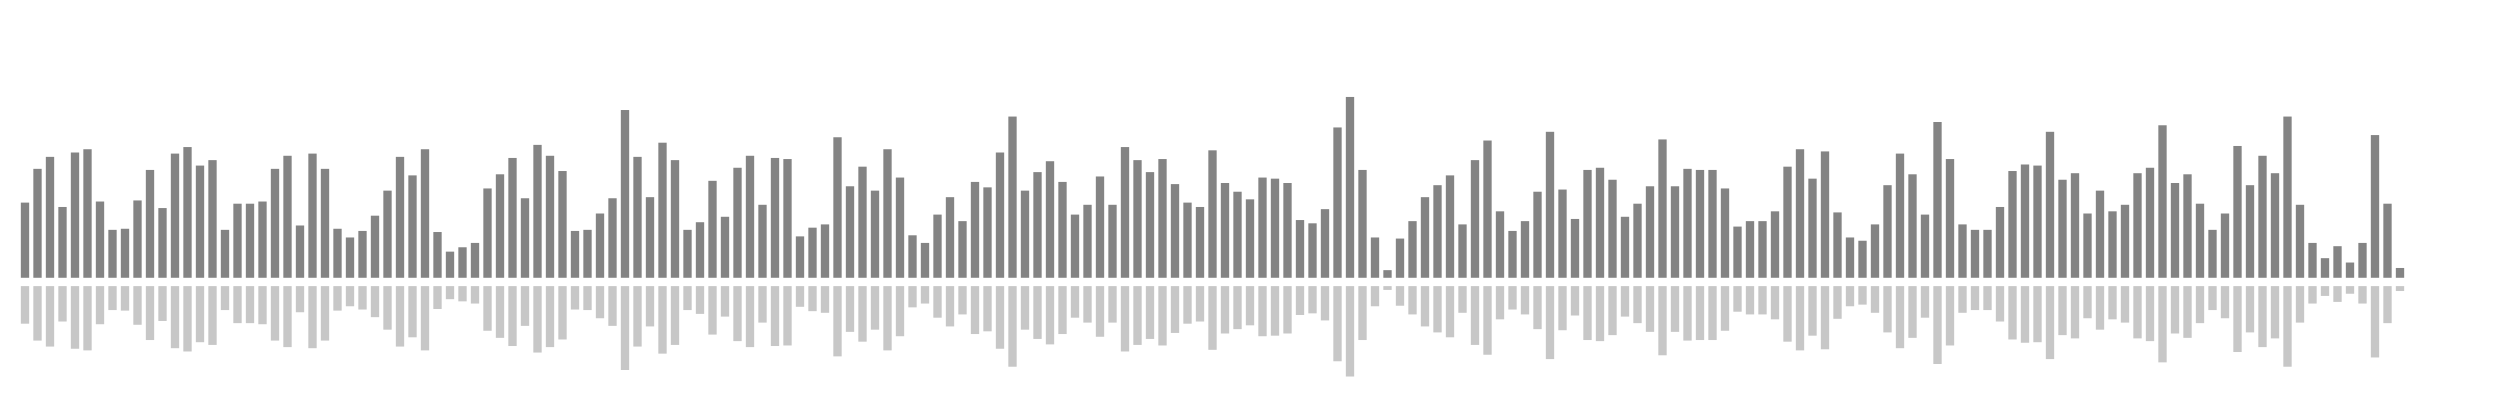 <?xml version="1.0" encoding="UTF-8"?>
<svg version="1.1" width="600" height="100" xmlns="http://www.w3.org/2000/svg">
  <line x1="0" y1="66.667" x2="0" y2="66.667" stroke="#848484" stroke-width="2"/>
  <line x1="0" y1="68.667" x2="0" y2="68.667" stroke="#c7c7c7" stroke-width="2"/>
  <line x1="3" y1="66.667" x2="3" y2="66.667" stroke="#848484" stroke-width="2"/>
  <line x1="3" y1="68.667" x2="3" y2="68.667" stroke="#c7c7c7" stroke-width="2"/>
  <line x1="6" y1="66.667" x2="6" y2="48.627" stroke="#848484" stroke-width="2"/>
  <line x1="6" y1="68.667" x2="6" y2="77.686" stroke="#c7c7c7" stroke-width="2"/>
  <line x1="9" y1="66.667" x2="9" y2="40.523" stroke="#848484" stroke-width="2"/>
  <line x1="9" y1="68.667" x2="9" y2="81.739" stroke="#c7c7c7" stroke-width="2"/>
  <line x1="12" y1="66.667" x2="12" y2="37.647" stroke="#848484" stroke-width="2"/>
  <line x1="12" y1="68.667" x2="12" y2="83.176" stroke="#c7c7c7" stroke-width="2"/>
  <line x1="15" y1="66.667" x2="15" y2="49.673" stroke="#848484" stroke-width="2"/>
  <line x1="15" y1="68.667" x2="15" y2="77.163" stroke="#c7c7c7" stroke-width="2"/>
  <line x1="18" y1="66.667" x2="18" y2="36.601" stroke="#848484" stroke-width="2"/>
  <line x1="18" y1="68.667" x2="18" y2="83.699" stroke="#c7c7c7" stroke-width="2"/>
  <line x1="21" y1="66.667" x2="21" y2="35.817" stroke="#848484" stroke-width="2"/>
  <line x1="21" y1="68.667" x2="21" y2="84.092" stroke="#c7c7c7" stroke-width="2"/>
  <line x1="24" y1="66.667" x2="24" y2="48.366" stroke="#848484" stroke-width="2"/>
  <line x1="24" y1="68.667" x2="24" y2="77.817" stroke="#c7c7c7" stroke-width="2"/>
  <line x1="27" y1="66.667" x2="27" y2="55.163" stroke="#848484" stroke-width="2"/>
  <line x1="27" y1="68.667" x2="27" y2="74.418" stroke="#c7c7c7" stroke-width="2"/>
  <line x1="30" y1="66.667" x2="30" y2="54.902" stroke="#848484" stroke-width="2"/>
  <line x1="30" y1="68.667" x2="30" y2="74.549" stroke="#c7c7c7" stroke-width="2"/>
  <line x1="33" y1="66.667" x2="33" y2="48.105" stroke="#848484" stroke-width="2"/>
  <line x1="33" y1="68.667" x2="33" y2="77.948" stroke="#c7c7c7" stroke-width="2"/>
  <line x1="36" y1="66.667" x2="36" y2="40.784" stroke="#848484" stroke-width="2"/>
  <line x1="36" y1="68.667" x2="36" y2="81.608" stroke="#c7c7c7" stroke-width="2"/>
  <line x1="39" y1="66.667" x2="39" y2="49.935" stroke="#848484" stroke-width="2"/>
  <line x1="39" y1="68.667" x2="39" y2="77.033" stroke="#c7c7c7" stroke-width="2"/>
  <line x1="42" y1="66.667" x2="42" y2="36.863" stroke="#848484" stroke-width="2"/>
  <line x1="42" y1="68.667" x2="42" y2="83.569" stroke="#c7c7c7" stroke-width="2"/>
  <line x1="45" y1="66.667" x2="45" y2="35.294" stroke="#848484" stroke-width="2"/>
  <line x1="45" y1="68.667" x2="45" y2="84.353" stroke="#c7c7c7" stroke-width="2"/>
  <line x1="48" y1="66.667" x2="48" y2="39.739" stroke="#848484" stroke-width="2"/>
  <line x1="48" y1="68.667" x2="48" y2="82.131" stroke="#c7c7c7" stroke-width="2"/>
  <line x1="51" y1="66.667" x2="51" y2="38.431" stroke="#848484" stroke-width="2"/>
  <line x1="51" y1="68.667" x2="51" y2="82.784" stroke="#c7c7c7" stroke-width="2"/>
  <line x1="54" y1="66.667" x2="54" y2="55.163" stroke="#848484" stroke-width="2"/>
  <line x1="54" y1="68.667" x2="54" y2="74.418" stroke="#c7c7c7" stroke-width="2"/>
  <line x1="57" y1="66.667" x2="57" y2="48.889" stroke="#848484" stroke-width="2"/>
  <line x1="57" y1="68.667" x2="57" y2="77.556" stroke="#c7c7c7" stroke-width="2"/>
  <line x1="60" y1="66.667" x2="60" y2="48.889" stroke="#848484" stroke-width="2"/>
  <line x1="60" y1="68.667" x2="60" y2="77.556" stroke="#c7c7c7" stroke-width="2"/>
  <line x1="63" y1="66.667" x2="63" y2="48.366" stroke="#848484" stroke-width="2"/>
  <line x1="63" y1="68.667" x2="63" y2="77.817" stroke="#c7c7c7" stroke-width="2"/>
  <line x1="66" y1="66.667" x2="66" y2="40.523" stroke="#848484" stroke-width="2"/>
  <line x1="66" y1="68.667" x2="66" y2="81.739" stroke="#c7c7c7" stroke-width="2"/>
  <line x1="69" y1="66.667" x2="69" y2="37.386" stroke="#848484" stroke-width="2"/>
  <line x1="69" y1="68.667" x2="69" y2="83.307" stroke="#c7c7c7" stroke-width="2"/>
  <line x1="72" y1="66.667" x2="72" y2="54.118" stroke="#848484" stroke-width="2"/>
  <line x1="72" y1="68.667" x2="72" y2="74.941" stroke="#c7c7c7" stroke-width="2"/>
  <line x1="75" y1="66.667" x2="75" y2="36.863" stroke="#848484" stroke-width="2"/>
  <line x1="75" y1="68.667" x2="75" y2="83.569" stroke="#c7c7c7" stroke-width="2"/>
  <line x1="78" y1="66.667" x2="78" y2="40.523" stroke="#848484" stroke-width="2"/>
  <line x1="78" y1="68.667" x2="78" y2="81.739" stroke="#c7c7c7" stroke-width="2"/>
  <line x1="81" y1="66.667" x2="81" y2="54.902" stroke="#848484" stroke-width="2"/>
  <line x1="81" y1="68.667" x2="81" y2="74.549" stroke="#c7c7c7" stroke-width="2"/>
  <line x1="84" y1="66.667" x2="84" y2="56.993" stroke="#848484" stroke-width="2"/>
  <line x1="84" y1="68.667" x2="84" y2="73.503" stroke="#c7c7c7" stroke-width="2"/>
  <line x1="87" y1="66.667" x2="87" y2="55.425" stroke="#848484" stroke-width="2"/>
  <line x1="87" y1="68.667" x2="87" y2="74.288" stroke="#c7c7c7" stroke-width="2"/>
  <line x1="90" y1="66.667" x2="90" y2="51.765" stroke="#848484" stroke-width="2"/>
  <line x1="90" y1="68.667" x2="90" y2="76.118" stroke="#c7c7c7" stroke-width="2"/>
  <line x1="93" y1="66.667" x2="93" y2="45.752" stroke="#848484" stroke-width="2"/>
  <line x1="93" y1="68.667" x2="93" y2="79.124" stroke="#c7c7c7" stroke-width="2"/>
  <line x1="96" y1="66.667" x2="96" y2="37.647" stroke="#848484" stroke-width="2"/>
  <line x1="96" y1="68.667" x2="96" y2="83.176" stroke="#c7c7c7" stroke-width="2"/>
  <line x1="99" y1="66.667" x2="99" y2="42.092" stroke="#848484" stroke-width="2"/>
  <line x1="99" y1="68.667" x2="99" y2="80.954" stroke="#c7c7c7" stroke-width="2"/>
  <line x1="102" y1="66.667" x2="102" y2="35.817" stroke="#848484" stroke-width="2"/>
  <line x1="102" y1="68.667" x2="102" y2="84.092" stroke="#c7c7c7" stroke-width="2"/>
  <line x1="105" y1="66.667" x2="105" y2="55.686" stroke="#848484" stroke-width="2"/>
  <line x1="105" y1="68.667" x2="105" y2="74.157" stroke="#c7c7c7" stroke-width="2"/>
  <line x1="108" y1="66.667" x2="108" y2="60.392" stroke="#848484" stroke-width="2"/>
  <line x1="108" y1="68.667" x2="108" y2="71.804" stroke="#c7c7c7" stroke-width="2"/>
  <line x1="111" y1="66.667" x2="111" y2="59.346" stroke="#848484" stroke-width="2"/>
  <line x1="111" y1="68.667" x2="111" y2="72.327" stroke="#c7c7c7" stroke-width="2"/>
  <line x1="114" y1="66.667" x2="114" y2="58.301" stroke="#848484" stroke-width="2"/>
  <line x1="114" y1="68.667" x2="114" y2="72.85" stroke="#c7c7c7" stroke-width="2"/>
  <line x1="117" y1="66.667" x2="117" y2="45.229" stroke="#848484" stroke-width="2"/>
  <line x1="117" y1="68.667" x2="117" y2="79.386" stroke="#c7c7c7" stroke-width="2"/>
  <line x1="120" y1="66.667" x2="120" y2="41.83" stroke="#848484" stroke-width="2"/>
  <line x1="120" y1="68.667" x2="120" y2="81.085" stroke="#c7c7c7" stroke-width="2"/>
  <line x1="123" y1="66.667" x2="123" y2="37.908" stroke="#848484" stroke-width="2"/>
  <line x1="123" y1="68.667" x2="123" y2="83.046" stroke="#c7c7c7" stroke-width="2"/>
  <line x1="126" y1="66.667" x2="126" y2="47.582" stroke="#848484" stroke-width="2"/>
  <line x1="126" y1="68.667" x2="126" y2="78.209" stroke="#c7c7c7" stroke-width="2"/>
  <line x1="129" y1="66.667" x2="129" y2="34.771" stroke="#848484" stroke-width="2"/>
  <line x1="129" y1="68.667" x2="129" y2="84.614" stroke="#c7c7c7" stroke-width="2"/>
  <line x1="132" y1="66.667" x2="132" y2="37.386" stroke="#848484" stroke-width="2"/>
  <line x1="132" y1="68.667" x2="132" y2="83.307" stroke="#c7c7c7" stroke-width="2"/>
  <line x1="135" y1="66.667" x2="135" y2="41.046" stroke="#848484" stroke-width="2"/>
  <line x1="135" y1="68.667" x2="135" y2="81.477" stroke="#c7c7c7" stroke-width="2"/>
  <line x1="138" y1="66.667" x2="138" y2="55.425" stroke="#848484" stroke-width="2"/>
  <line x1="138" y1="68.667" x2="138" y2="74.288" stroke="#c7c7c7" stroke-width="2"/>
  <line x1="141" y1="66.667" x2="141" y2="55.163" stroke="#848484" stroke-width="2"/>
  <line x1="141" y1="68.667" x2="141" y2="74.418" stroke="#c7c7c7" stroke-width="2"/>
  <line x1="144" y1="66.667" x2="144" y2="51.242" stroke="#848484" stroke-width="2"/>
  <line x1="144" y1="68.667" x2="144" y2="76.379" stroke="#c7c7c7" stroke-width="2"/>
  <line x1="147" y1="66.667" x2="147" y2="47.582" stroke="#848484" stroke-width="2"/>
  <line x1="147" y1="68.667" x2="147" y2="78.209" stroke="#c7c7c7" stroke-width="2"/>
  <line x1="150" y1="66.667" x2="150" y2="26.405" stroke="#848484" stroke-width="2"/>
  <line x1="150" y1="68.667" x2="150" y2="88.797" stroke="#c7c7c7" stroke-width="2"/>
  <line x1="153" y1="66.667" x2="153" y2="37.647" stroke="#848484" stroke-width="2"/>
  <line x1="153" y1="68.667" x2="153" y2="83.176" stroke="#c7c7c7" stroke-width="2"/>
  <line x1="156" y1="66.667" x2="156" y2="47.32" stroke="#848484" stroke-width="2"/>
  <line x1="156" y1="68.667" x2="156" y2="78.34" stroke="#c7c7c7" stroke-width="2"/>
  <line x1="159" y1="66.667" x2="159" y2="34.248" stroke="#848484" stroke-width="2"/>
  <line x1="159" y1="68.667" x2="159" y2="84.876" stroke="#c7c7c7" stroke-width="2"/>
  <line x1="162" y1="66.667" x2="162" y2="38.431" stroke="#848484" stroke-width="2"/>
  <line x1="162" y1="68.667" x2="162" y2="82.784" stroke="#c7c7c7" stroke-width="2"/>
  <line x1="165" y1="66.667" x2="165" y2="55.163" stroke="#848484" stroke-width="2"/>
  <line x1="165" y1="68.667" x2="165" y2="74.418" stroke="#c7c7c7" stroke-width="2"/>
  <line x1="168" y1="66.667" x2="168" y2="53.333" stroke="#848484" stroke-width="2"/>
  <line x1="168" y1="68.667" x2="168" y2="75.333" stroke="#c7c7c7" stroke-width="2"/>
  <line x1="171" y1="66.667" x2="171" y2="43.399" stroke="#848484" stroke-width="2"/>
  <line x1="171" y1="68.667" x2="171" y2="80.301" stroke="#c7c7c7" stroke-width="2"/>
  <line x1="174" y1="66.667" x2="174" y2="52.026" stroke="#848484" stroke-width="2"/>
  <line x1="174" y1="68.667" x2="174" y2="75.987" stroke="#c7c7c7" stroke-width="2"/>
  <line x1="177" y1="66.667" x2="177" y2="40.261" stroke="#848484" stroke-width="2"/>
  <line x1="177" y1="68.667" x2="177" y2="81.869" stroke="#c7c7c7" stroke-width="2"/>
  <line x1="180" y1="66.667" x2="180" y2="37.386" stroke="#848484" stroke-width="2"/>
  <line x1="180" y1="68.667" x2="180" y2="83.307" stroke="#c7c7c7" stroke-width="2"/>
  <line x1="183" y1="66.667" x2="183" y2="49.15" stroke="#848484" stroke-width="2"/>
  <line x1="183" y1="68.667" x2="183" y2="77.425" stroke="#c7c7c7" stroke-width="2"/>
  <line x1="186" y1="66.667" x2="186" y2="37.908" stroke="#848484" stroke-width="2"/>
  <line x1="186" y1="68.667" x2="186" y2="83.046" stroke="#c7c7c7" stroke-width="2"/>
  <line x1="189" y1="66.667" x2="189" y2="38.17" stroke="#848484" stroke-width="2"/>
  <line x1="189" y1="68.667" x2="189" y2="82.915" stroke="#c7c7c7" stroke-width="2"/>
  <line x1="192" y1="66.667" x2="192" y2="56.732" stroke="#848484" stroke-width="2"/>
  <line x1="192" y1="68.667" x2="192" y2="73.634" stroke="#c7c7c7" stroke-width="2"/>
  <line x1="195" y1="66.667" x2="195" y2="54.641" stroke="#848484" stroke-width="2"/>
  <line x1="195" y1="68.667" x2="195" y2="74.68" stroke="#c7c7c7" stroke-width="2"/>
  <line x1="198" y1="66.667" x2="198" y2="53.856" stroke="#848484" stroke-width="2"/>
  <line x1="198" y1="68.667" x2="198" y2="75.072" stroke="#c7c7c7" stroke-width="2"/>
  <line x1="201" y1="66.667" x2="201" y2="32.941" stroke="#848484" stroke-width="2"/>
  <line x1="201" y1="68.667" x2="201" y2="85.529" stroke="#c7c7c7" stroke-width="2"/>
  <line x1="204" y1="66.667" x2="204" y2="44.706" stroke="#848484" stroke-width="2"/>
  <line x1="204" y1="68.667" x2="204" y2="79.647" stroke="#c7c7c7" stroke-width="2"/>
  <line x1="207" y1="66.667" x2="207" y2="40.0" stroke="#848484" stroke-width="2"/>
  <line x1="207" y1="68.667" x2="207" y2="82.0" stroke="#c7c7c7" stroke-width="2"/>
  <line x1="210" y1="66.667" x2="210" y2="45.752" stroke="#848484" stroke-width="2"/>
  <line x1="210" y1="68.667" x2="210" y2="79.124" stroke="#c7c7c7" stroke-width="2"/>
  <line x1="213" y1="66.667" x2="213" y2="35.817" stroke="#848484" stroke-width="2"/>
  <line x1="213" y1="68.667" x2="213" y2="84.092" stroke="#c7c7c7" stroke-width="2"/>
  <line x1="216" y1="66.667" x2="216" y2="42.614" stroke="#848484" stroke-width="2"/>
  <line x1="216" y1="68.667" x2="216" y2="80.693" stroke="#c7c7c7" stroke-width="2"/>
  <line x1="219" y1="66.667" x2="219" y2="56.471" stroke="#848484" stroke-width="2"/>
  <line x1="219" y1="68.667" x2="219" y2="73.765" stroke="#c7c7c7" stroke-width="2"/>
  <line x1="222" y1="66.667" x2="222" y2="58.301" stroke="#848484" stroke-width="2"/>
  <line x1="222" y1="68.667" x2="222" y2="72.85" stroke="#c7c7c7" stroke-width="2"/>
  <line x1="225" y1="66.667" x2="225" y2="51.503" stroke="#848484" stroke-width="2"/>
  <line x1="225" y1="68.667" x2="225" y2="76.248" stroke="#c7c7c7" stroke-width="2"/>
  <line x1="228" y1="66.667" x2="228" y2="47.32" stroke="#848484" stroke-width="2"/>
  <line x1="228" y1="68.667" x2="228" y2="78.34" stroke="#c7c7c7" stroke-width="2"/>
  <line x1="231" y1="66.667" x2="231" y2="53.072" stroke="#848484" stroke-width="2"/>
  <line x1="231" y1="68.667" x2="231" y2="75.464" stroke="#c7c7c7" stroke-width="2"/>
  <line x1="234" y1="66.667" x2="234" y2="43.66" stroke="#848484" stroke-width="2"/>
  <line x1="234" y1="68.667" x2="234" y2="80.17" stroke="#c7c7c7" stroke-width="2"/>
  <line x1="237" y1="66.667" x2="237" y2="44.967" stroke="#848484" stroke-width="2"/>
  <line x1="237" y1="68.667" x2="237" y2="79.516" stroke="#c7c7c7" stroke-width="2"/>
  <line x1="240" y1="66.667" x2="240" y2="36.601" stroke="#848484" stroke-width="2"/>
  <line x1="240" y1="68.667" x2="240" y2="83.699" stroke="#c7c7c7" stroke-width="2"/>
  <line x1="243" y1="66.667" x2="243" y2="27.974" stroke="#848484" stroke-width="2"/>
  <line x1="243" y1="68.667" x2="243" y2="88.013" stroke="#c7c7c7" stroke-width="2"/>
  <line x1="246" y1="66.667" x2="246" y2="45.752" stroke="#848484" stroke-width="2"/>
  <line x1="246" y1="68.667" x2="246" y2="79.124" stroke="#c7c7c7" stroke-width="2"/>
  <line x1="249" y1="66.667" x2="249" y2="41.307" stroke="#848484" stroke-width="2"/>
  <line x1="249" y1="68.667" x2="249" y2="81.346" stroke="#c7c7c7" stroke-width="2"/>
  <line x1="252" y1="66.667" x2="252" y2="38.693" stroke="#848484" stroke-width="2"/>
  <line x1="252" y1="68.667" x2="252" y2="82.654" stroke="#c7c7c7" stroke-width="2"/>
  <line x1="255" y1="66.667" x2="255" y2="43.66" stroke="#848484" stroke-width="2"/>
  <line x1="255" y1="68.667" x2="255" y2="80.17" stroke="#c7c7c7" stroke-width="2"/>
  <line x1="258" y1="66.667" x2="258" y2="51.503" stroke="#848484" stroke-width="2"/>
  <line x1="258" y1="68.667" x2="258" y2="76.248" stroke="#c7c7c7" stroke-width="2"/>
  <line x1="261" y1="66.667" x2="261" y2="49.15" stroke="#848484" stroke-width="2"/>
  <line x1="261" y1="68.667" x2="261" y2="77.425" stroke="#c7c7c7" stroke-width="2"/>
  <line x1="264" y1="66.667" x2="264" y2="42.353" stroke="#848484" stroke-width="2"/>
  <line x1="264" y1="68.667" x2="264" y2="80.824" stroke="#c7c7c7" stroke-width="2"/>
  <line x1="267" y1="66.667" x2="267" y2="49.15" stroke="#848484" stroke-width="2"/>
  <line x1="267" y1="68.667" x2="267" y2="77.425" stroke="#c7c7c7" stroke-width="2"/>
  <line x1="270" y1="66.667" x2="270" y2="35.294" stroke="#848484" stroke-width="2"/>
  <line x1="270" y1="68.667" x2="270" y2="84.353" stroke="#c7c7c7" stroke-width="2"/>
  <line x1="273" y1="66.667" x2="273" y2="38.431" stroke="#848484" stroke-width="2"/>
  <line x1="273" y1="68.667" x2="273" y2="82.784" stroke="#c7c7c7" stroke-width="2"/>
  <line x1="276" y1="66.667" x2="276" y2="41.307" stroke="#848484" stroke-width="2"/>
  <line x1="276" y1="68.667" x2="276" y2="81.346" stroke="#c7c7c7" stroke-width="2"/>
  <line x1="279" y1="66.667" x2="279" y2="38.17" stroke="#848484" stroke-width="2"/>
  <line x1="279" y1="68.667" x2="279" y2="82.915" stroke="#c7c7c7" stroke-width="2"/>
  <line x1="282" y1="66.667" x2="282" y2="44.183" stroke="#848484" stroke-width="2"/>
  <line x1="282" y1="68.667" x2="282" y2="79.908" stroke="#c7c7c7" stroke-width="2"/>
  <line x1="285" y1="66.667" x2="285" y2="48.627" stroke="#848484" stroke-width="2"/>
  <line x1="285" y1="68.667" x2="285" y2="77.686" stroke="#c7c7c7" stroke-width="2"/>
  <line x1="288" y1="66.667" x2="288" y2="49.673" stroke="#848484" stroke-width="2"/>
  <line x1="288" y1="68.667" x2="288" y2="77.163" stroke="#c7c7c7" stroke-width="2"/>
  <line x1="291" y1="66.667" x2="291" y2="36.078" stroke="#848484" stroke-width="2"/>
  <line x1="291" y1="68.667" x2="291" y2="83.961" stroke="#c7c7c7" stroke-width="2"/>
  <line x1="294" y1="66.667" x2="294" y2="43.922" stroke="#848484" stroke-width="2"/>
  <line x1="294" y1="68.667" x2="294" y2="80.039" stroke="#c7c7c7" stroke-width="2"/>
  <line x1="297" y1="66.667" x2="297" y2="46.013" stroke="#848484" stroke-width="2"/>
  <line x1="297" y1="68.667" x2="297" y2="78.993" stroke="#c7c7c7" stroke-width="2"/>
  <line x1="300" y1="66.667" x2="300" y2="47.843" stroke="#848484" stroke-width="2"/>
  <line x1="300" y1="68.667" x2="300" y2="78.078" stroke="#c7c7c7" stroke-width="2"/>
  <line x1="303" y1="66.667" x2="303" y2="42.614" stroke="#848484" stroke-width="2"/>
  <line x1="303" y1="68.667" x2="303" y2="80.693" stroke="#c7c7c7" stroke-width="2"/>
  <line x1="306" y1="66.667" x2="306" y2="42.876" stroke="#848484" stroke-width="2"/>
  <line x1="306" y1="68.667" x2="306" y2="80.562" stroke="#c7c7c7" stroke-width="2"/>
  <line x1="309" y1="66.667" x2="309" y2="43.922" stroke="#848484" stroke-width="2"/>
  <line x1="309" y1="68.667" x2="309" y2="80.039" stroke="#c7c7c7" stroke-width="2"/>
  <line x1="312" y1="66.667" x2="312" y2="52.81" stroke="#848484" stroke-width="2"/>
  <line x1="312" y1="68.667" x2="312" y2="75.595" stroke="#c7c7c7" stroke-width="2"/>
  <line x1="315" y1="66.667" x2="315" y2="53.595" stroke="#848484" stroke-width="2"/>
  <line x1="315" y1="68.667" x2="315" y2="75.203" stroke="#c7c7c7" stroke-width="2"/>
  <line x1="318" y1="66.667" x2="318" y2="50.196" stroke="#848484" stroke-width="2"/>
  <line x1="318" y1="68.667" x2="318" y2="76.902" stroke="#c7c7c7" stroke-width="2"/>
  <line x1="321" y1="66.667" x2="321" y2="30.588" stroke="#848484" stroke-width="2"/>
  <line x1="321" y1="68.667" x2="321" y2="86.706" stroke="#c7c7c7" stroke-width="2"/>
  <line x1="324" y1="66.667" x2="324" y2="23.268" stroke="#848484" stroke-width="2"/>
  <line x1="324" y1="68.667" x2="324" y2="90.366" stroke="#c7c7c7" stroke-width="2"/>
  <line x1="327" y1="66.667" x2="327" y2="40.784" stroke="#848484" stroke-width="2"/>
  <line x1="327" y1="68.667" x2="327" y2="81.608" stroke="#c7c7c7" stroke-width="2"/>
  <line x1="330" y1="66.667" x2="330" y2="56.993" stroke="#848484" stroke-width="2"/>
  <line x1="330" y1="68.667" x2="330" y2="73.503" stroke="#c7c7c7" stroke-width="2"/>
  <line x1="333" y1="66.667" x2="333" y2="64.837" stroke="#848484" stroke-width="2"/>
  <line x1="333" y1="68.667" x2="333" y2="69.582" stroke="#c7c7c7" stroke-width="2"/>
  <line x1="336" y1="66.667" x2="336" y2="57.255" stroke="#848484" stroke-width="2"/>
  <line x1="336" y1="68.667" x2="336" y2="73.373" stroke="#c7c7c7" stroke-width="2"/>
  <line x1="339" y1="66.667" x2="339" y2="53.072" stroke="#848484" stroke-width="2"/>
  <line x1="339" y1="68.667" x2="339" y2="75.464" stroke="#c7c7c7" stroke-width="2"/>
  <line x1="342" y1="66.667" x2="342" y2="47.32" stroke="#848484" stroke-width="2"/>
  <line x1="342" y1="68.667" x2="342" y2="78.34" stroke="#c7c7c7" stroke-width="2"/>
  <line x1="345" y1="66.667" x2="345" y2="44.444" stroke="#848484" stroke-width="2"/>
  <line x1="345" y1="68.667" x2="345" y2="79.778" stroke="#c7c7c7" stroke-width="2"/>
  <line x1="348" y1="66.667" x2="348" y2="42.092" stroke="#848484" stroke-width="2"/>
  <line x1="348" y1="68.667" x2="348" y2="80.954" stroke="#c7c7c7" stroke-width="2"/>
  <line x1="351" y1="66.667" x2="351" y2="53.856" stroke="#848484" stroke-width="2"/>
  <line x1="351" y1="68.667" x2="351" y2="75.072" stroke="#c7c7c7" stroke-width="2"/>
  <line x1="354" y1="66.667" x2="354" y2="38.431" stroke="#848484" stroke-width="2"/>
  <line x1="354" y1="68.667" x2="354" y2="82.784" stroke="#c7c7c7" stroke-width="2"/>
  <line x1="357" y1="66.667" x2="357" y2="33.725" stroke="#848484" stroke-width="2"/>
  <line x1="357" y1="68.667" x2="357" y2="85.137" stroke="#c7c7c7" stroke-width="2"/>
  <line x1="360" y1="66.667" x2="360" y2="50.719" stroke="#848484" stroke-width="2"/>
  <line x1="360" y1="68.667" x2="360" y2="76.641" stroke="#c7c7c7" stroke-width="2"/>
  <line x1="363" y1="66.667" x2="363" y2="55.425" stroke="#848484" stroke-width="2"/>
  <line x1="363" y1="68.667" x2="363" y2="74.288" stroke="#c7c7c7" stroke-width="2"/>
  <line x1="366" y1="66.667" x2="366" y2="53.072" stroke="#848484" stroke-width="2"/>
  <line x1="366" y1="68.667" x2="366" y2="75.464" stroke="#c7c7c7" stroke-width="2"/>
  <line x1="369" y1="66.667" x2="369" y2="46.013" stroke="#848484" stroke-width="2"/>
  <line x1="369" y1="68.667" x2="369" y2="78.993" stroke="#c7c7c7" stroke-width="2"/>
  <line x1="372" y1="66.667" x2="372" y2="31.634" stroke="#848484" stroke-width="2"/>
  <line x1="372" y1="68.667" x2="372" y2="86.183" stroke="#c7c7c7" stroke-width="2"/>
  <line x1="375" y1="66.667" x2="375" y2="45.49" stroke="#848484" stroke-width="2"/>
  <line x1="375" y1="68.667" x2="375" y2="79.255" stroke="#c7c7c7" stroke-width="2"/>
  <line x1="378" y1="66.667" x2="378" y2="52.549" stroke="#848484" stroke-width="2"/>
  <line x1="378" y1="68.667" x2="378" y2="75.725" stroke="#c7c7c7" stroke-width="2"/>
  <line x1="381" y1="66.667" x2="381" y2="40.784" stroke="#848484" stroke-width="2"/>
  <line x1="381" y1="68.667" x2="381" y2="81.608" stroke="#c7c7c7" stroke-width="2"/>
  <line x1="384" y1="66.667" x2="384" y2="40.261" stroke="#848484" stroke-width="2"/>
  <line x1="384" y1="68.667" x2="384" y2="81.869" stroke="#c7c7c7" stroke-width="2"/>
  <line x1="387" y1="66.667" x2="387" y2="43.137" stroke="#848484" stroke-width="2"/>
  <line x1="387" y1="68.667" x2="387" y2="80.431" stroke="#c7c7c7" stroke-width="2"/>
  <line x1="390" y1="66.667" x2="390" y2="52.026" stroke="#848484" stroke-width="2"/>
  <line x1="390" y1="68.667" x2="390" y2="75.987" stroke="#c7c7c7" stroke-width="2"/>
  <line x1="393" y1="66.667" x2="393" y2="48.889" stroke="#848484" stroke-width="2"/>
  <line x1="393" y1="68.667" x2="393" y2="77.556" stroke="#c7c7c7" stroke-width="2"/>
  <line x1="396" y1="66.667" x2="396" y2="44.706" stroke="#848484" stroke-width="2"/>
  <line x1="396" y1="68.667" x2="396" y2="79.647" stroke="#c7c7c7" stroke-width="2"/>
  <line x1="399" y1="66.667" x2="399" y2="33.464" stroke="#848484" stroke-width="2"/>
  <line x1="399" y1="68.667" x2="399" y2="85.268" stroke="#c7c7c7" stroke-width="2"/>
  <line x1="402" y1="66.667" x2="402" y2="44.706" stroke="#848484" stroke-width="2"/>
  <line x1="402" y1="68.667" x2="402" y2="79.647" stroke="#c7c7c7" stroke-width="2"/>
  <line x1="405" y1="66.667" x2="405" y2="40.523" stroke="#848484" stroke-width="2"/>
  <line x1="405" y1="68.667" x2="405" y2="81.739" stroke="#c7c7c7" stroke-width="2"/>
  <line x1="408" y1="66.667" x2="408" y2="40.784" stroke="#848484" stroke-width="2"/>
  <line x1="408" y1="68.667" x2="408" y2="81.608" stroke="#c7c7c7" stroke-width="2"/>
  <line x1="411" y1="66.667" x2="411" y2="40.784" stroke="#848484" stroke-width="2"/>
  <line x1="411" y1="68.667" x2="411" y2="81.608" stroke="#c7c7c7" stroke-width="2"/>
  <line x1="414" y1="66.667" x2="414" y2="45.229" stroke="#848484" stroke-width="2"/>
  <line x1="414" y1="68.667" x2="414" y2="79.386" stroke="#c7c7c7" stroke-width="2"/>
  <line x1="417" y1="66.667" x2="417" y2="54.379" stroke="#848484" stroke-width="2"/>
  <line x1="417" y1="68.667" x2="417" y2="74.81" stroke="#c7c7c7" stroke-width="2"/>
  <line x1="420" y1="66.667" x2="420" y2="53.072" stroke="#848484" stroke-width="2"/>
  <line x1="420" y1="68.667" x2="420" y2="75.464" stroke="#c7c7c7" stroke-width="2"/>
  <line x1="423" y1="66.667" x2="423" y2="53.072" stroke="#848484" stroke-width="2"/>
  <line x1="423" y1="68.667" x2="423" y2="75.464" stroke="#c7c7c7" stroke-width="2"/>
  <line x1="426" y1="66.667" x2="426" y2="50.719" stroke="#848484" stroke-width="2"/>
  <line x1="426" y1="68.667" x2="426" y2="76.641" stroke="#c7c7c7" stroke-width="2"/>
  <line x1="429" y1="66.667" x2="429" y2="40.0" stroke="#848484" stroke-width="2"/>
  <line x1="429" y1="68.667" x2="429" y2="82.0" stroke="#c7c7c7" stroke-width="2"/>
  <line x1="432" y1="66.667" x2="432" y2="35.817" stroke="#848484" stroke-width="2"/>
  <line x1="432" y1="68.667" x2="432" y2="84.092" stroke="#c7c7c7" stroke-width="2"/>
  <line x1="435" y1="66.667" x2="435" y2="42.876" stroke="#848484" stroke-width="2"/>
  <line x1="435" y1="68.667" x2="435" y2="80.562" stroke="#c7c7c7" stroke-width="2"/>
  <line x1="438" y1="66.667" x2="438" y2="36.34" stroke="#848484" stroke-width="2"/>
  <line x1="438" y1="68.667" x2="438" y2="83.83" stroke="#c7c7c7" stroke-width="2"/>
  <line x1="441" y1="66.667" x2="441" y2="50.98" stroke="#848484" stroke-width="2"/>
  <line x1="441" y1="68.667" x2="441" y2="76.51" stroke="#c7c7c7" stroke-width="2"/>
  <line x1="444" y1="66.667" x2="444" y2="56.993" stroke="#848484" stroke-width="2"/>
  <line x1="444" y1="68.667" x2="444" y2="73.503" stroke="#c7c7c7" stroke-width="2"/>
  <line x1="447" y1="66.667" x2="447" y2="57.778" stroke="#848484" stroke-width="2"/>
  <line x1="447" y1="68.667" x2="447" y2="73.111" stroke="#c7c7c7" stroke-width="2"/>
  <line x1="450" y1="66.667" x2="450" y2="53.856" stroke="#848484" stroke-width="2"/>
  <line x1="450" y1="68.667" x2="450" y2="75.072" stroke="#c7c7c7" stroke-width="2"/>
  <line x1="453" y1="66.667" x2="453" y2="44.444" stroke="#848484" stroke-width="2"/>
  <line x1="453" y1="68.667" x2="453" y2="79.778" stroke="#c7c7c7" stroke-width="2"/>
  <line x1="456" y1="66.667" x2="456" y2="36.863" stroke="#848484" stroke-width="2"/>
  <line x1="456" y1="68.667" x2="456" y2="83.569" stroke="#c7c7c7" stroke-width="2"/>
  <line x1="459" y1="66.667" x2="459" y2="41.83" stroke="#848484" stroke-width="2"/>
  <line x1="459" y1="68.667" x2="459" y2="81.085" stroke="#c7c7c7" stroke-width="2"/>
  <line x1="462" y1="66.667" x2="462" y2="51.503" stroke="#848484" stroke-width="2"/>
  <line x1="462" y1="68.667" x2="462" y2="76.248" stroke="#c7c7c7" stroke-width="2"/>
  <line x1="465" y1="66.667" x2="465" y2="29.281" stroke="#848484" stroke-width="2"/>
  <line x1="465" y1="68.667" x2="465" y2="87.359" stroke="#c7c7c7" stroke-width="2"/>
  <line x1="468" y1="66.667" x2="468" y2="38.17" stroke="#848484" stroke-width="2"/>
  <line x1="468" y1="68.667" x2="468" y2="82.915" stroke="#c7c7c7" stroke-width="2"/>
  <line x1="471" y1="66.667" x2="471" y2="53.856" stroke="#848484" stroke-width="2"/>
  <line x1="471" y1="68.667" x2="471" y2="75.072" stroke="#c7c7c7" stroke-width="2"/>
  <line x1="474" y1="66.667" x2="474" y2="55.163" stroke="#848484" stroke-width="2"/>
  <line x1="474" y1="68.667" x2="474" y2="74.418" stroke="#c7c7c7" stroke-width="2"/>
  <line x1="477" y1="66.667" x2="477" y2="55.163" stroke="#848484" stroke-width="2"/>
  <line x1="477" y1="68.667" x2="477" y2="74.418" stroke="#c7c7c7" stroke-width="2"/>
  <line x1="480" y1="66.667" x2="480" y2="49.673" stroke="#848484" stroke-width="2"/>
  <line x1="480" y1="68.667" x2="480" y2="77.163" stroke="#c7c7c7" stroke-width="2"/>
  <line x1="483" y1="66.667" x2="483" y2="41.046" stroke="#848484" stroke-width="2"/>
  <line x1="483" y1="68.667" x2="483" y2="81.477" stroke="#c7c7c7" stroke-width="2"/>
  <line x1="486" y1="66.667" x2="486" y2="39.477" stroke="#848484" stroke-width="2"/>
  <line x1="486" y1="68.667" x2="486" y2="82.261" stroke="#c7c7c7" stroke-width="2"/>
  <line x1="489" y1="66.667" x2="489" y2="39.739" stroke="#848484" stroke-width="2"/>
  <line x1="489" y1="68.667" x2="489" y2="82.131" stroke="#c7c7c7" stroke-width="2"/>
  <line x1="492" y1="66.667" x2="492" y2="31.634" stroke="#848484" stroke-width="2"/>
  <line x1="492" y1="68.667" x2="492" y2="86.183" stroke="#c7c7c7" stroke-width="2"/>
  <line x1="495" y1="66.667" x2="495" y2="43.137" stroke="#848484" stroke-width="2"/>
  <line x1="495" y1="68.667" x2="495" y2="80.431" stroke="#c7c7c7" stroke-width="2"/>
  <line x1="498" y1="66.667" x2="498" y2="41.569" stroke="#848484" stroke-width="2"/>
  <line x1="498" y1="68.667" x2="498" y2="81.216" stroke="#c7c7c7" stroke-width="2"/>
  <line x1="501" y1="66.667" x2="501" y2="51.242" stroke="#848484" stroke-width="2"/>
  <line x1="501" y1="68.667" x2="501" y2="76.379" stroke="#c7c7c7" stroke-width="2"/>
  <line x1="504" y1="66.667" x2="504" y2="45.752" stroke="#848484" stroke-width="2"/>
  <line x1="504" y1="68.667" x2="504" y2="79.124" stroke="#c7c7c7" stroke-width="2"/>
  <line x1="507" y1="66.667" x2="507" y2="50.719" stroke="#848484" stroke-width="2"/>
  <line x1="507" y1="68.667" x2="507" y2="76.641" stroke="#c7c7c7" stroke-width="2"/>
  <line x1="510" y1="66.667" x2="510" y2="49.15" stroke="#848484" stroke-width="2"/>
  <line x1="510" y1="68.667" x2="510" y2="77.425" stroke="#c7c7c7" stroke-width="2"/>
  <line x1="513" y1="66.667" x2="513" y2="41.569" stroke="#848484" stroke-width="2"/>
  <line x1="513" y1="68.667" x2="513" y2="81.216" stroke="#c7c7c7" stroke-width="2"/>
  <line x1="516" y1="66.667" x2="516" y2="40.261" stroke="#848484" stroke-width="2"/>
  <line x1="516" y1="68.667" x2="516" y2="81.869" stroke="#c7c7c7" stroke-width="2"/>
  <line x1="519" y1="66.667" x2="519" y2="30.065" stroke="#848484" stroke-width="2"/>
  <line x1="519" y1="68.667" x2="519" y2="86.967" stroke="#c7c7c7" stroke-width="2"/>
  <line x1="522" y1="66.667" x2="522" y2="43.922" stroke="#848484" stroke-width="2"/>
  <line x1="522" y1="68.667" x2="522" y2="80.039" stroke="#c7c7c7" stroke-width="2"/>
  <line x1="525" y1="66.667" x2="525" y2="41.83" stroke="#848484" stroke-width="2"/>
  <line x1="525" y1="68.667" x2="525" y2="81.085" stroke="#c7c7c7" stroke-width="2"/>
  <line x1="528" y1="66.667" x2="528" y2="48.889" stroke="#848484" stroke-width="2"/>
  <line x1="528" y1="68.667" x2="528" y2="77.556" stroke="#c7c7c7" stroke-width="2"/>
  <line x1="531" y1="66.667" x2="531" y2="55.163" stroke="#848484" stroke-width="2"/>
  <line x1="531" y1="68.667" x2="531" y2="74.418" stroke="#c7c7c7" stroke-width="2"/>
  <line x1="534" y1="66.667" x2="534" y2="51.242" stroke="#848484" stroke-width="2"/>
  <line x1="534" y1="68.667" x2="534" y2="76.379" stroke="#c7c7c7" stroke-width="2"/>
  <line x1="537" y1="66.667" x2="537" y2="35.033" stroke="#848484" stroke-width="2"/>
  <line x1="537" y1="68.667" x2="537" y2="84.484" stroke="#c7c7c7" stroke-width="2"/>
  <line x1="540" y1="66.667" x2="540" y2="44.444" stroke="#848484" stroke-width="2"/>
  <line x1="540" y1="68.667" x2="540" y2="79.778" stroke="#c7c7c7" stroke-width="2"/>
  <line x1="543" y1="66.667" x2="543" y2="37.386" stroke="#848484" stroke-width="2"/>
  <line x1="543" y1="68.667" x2="543" y2="83.307" stroke="#c7c7c7" stroke-width="2"/>
  <line x1="546" y1="66.667" x2="546" y2="41.569" stroke="#848484" stroke-width="2"/>
  <line x1="546" y1="68.667" x2="546" y2="81.216" stroke="#c7c7c7" stroke-width="2"/>
  <line x1="549" y1="66.667" x2="549" y2="27.974" stroke="#848484" stroke-width="2"/>
  <line x1="549" y1="68.667" x2="549" y2="88.013" stroke="#c7c7c7" stroke-width="2"/>
  <line x1="552" y1="66.667" x2="552" y2="49.15" stroke="#848484" stroke-width="2"/>
  <line x1="552" y1="68.667" x2="552" y2="77.425" stroke="#c7c7c7" stroke-width="2"/>
  <line x1="555" y1="66.667" x2="555" y2="58.301" stroke="#848484" stroke-width="2"/>
  <line x1="555" y1="68.667" x2="555" y2="72.85" stroke="#c7c7c7" stroke-width="2"/>
  <line x1="558" y1="66.667" x2="558" y2="61.961" stroke="#848484" stroke-width="2"/>
  <line x1="558" y1="68.667" x2="558" y2="71.02" stroke="#c7c7c7" stroke-width="2"/>
  <line x1="561" y1="66.667" x2="561" y2="59.085" stroke="#848484" stroke-width="2"/>
  <line x1="561" y1="68.667" x2="561" y2="72.458" stroke="#c7c7c7" stroke-width="2"/>
  <line x1="564" y1="66.667" x2="564" y2="63.007" stroke="#848484" stroke-width="2"/>
  <line x1="564" y1="68.667" x2="564" y2="70.497" stroke="#c7c7c7" stroke-width="2"/>
  <line x1="567" y1="66.667" x2="567" y2="58.301" stroke="#848484" stroke-width="2"/>
  <line x1="567" y1="68.667" x2="567" y2="72.85" stroke="#c7c7c7" stroke-width="2"/>
  <line x1="570" y1="66.667" x2="570" y2="32.418" stroke="#848484" stroke-width="2"/>
  <line x1="570" y1="68.667" x2="570" y2="85.791" stroke="#c7c7c7" stroke-width="2"/>
  <line x1="573" y1="66.667" x2="573" y2="48.889" stroke="#848484" stroke-width="2"/>
  <line x1="573" y1="68.667" x2="573" y2="77.556" stroke="#c7c7c7" stroke-width="2"/>
  <line x1="576" y1="66.667" x2="576" y2="64.314" stroke="#848484" stroke-width="2"/>
  <line x1="576" y1="68.667" x2="576" y2="69.843" stroke="#c7c7c7" stroke-width="2"/>
  <line x1="579" y1="66.667" x2="579" y2="66.667" stroke="#848484" stroke-width="2"/>
  <line x1="579" y1="68.667" x2="579" y2="68.667" stroke="#c7c7c7" stroke-width="2"/>
  <line x1="582" y1="66.667" x2="582" y2="66.667" stroke="#848484" stroke-width="2"/>
  <line x1="582" y1="68.667" x2="582" y2="68.667" stroke="#c7c7c7" stroke-width="2"/>
  <line x1="585" y1="66.667" x2="585" y2="66.667" stroke="#848484" stroke-width="2"/>
  <line x1="585" y1="68.667" x2="585" y2="68.667" stroke="#c7c7c7" stroke-width="2"/>
  <line x1="588" y1="66.667" x2="588" y2="66.667" stroke="#848484" stroke-width="2"/>
  <line x1="588" y1="68.667" x2="588" y2="68.667" stroke="#c7c7c7" stroke-width="2"/>
  <line x1="591" y1="66.667" x2="591" y2="66.667" stroke="#848484" stroke-width="2"/>
  <line x1="591" y1="68.667" x2="591" y2="68.667" stroke="#c7c7c7" stroke-width="2"/>
  <line x1="594" y1="66.667" x2="594" y2="66.667" stroke="#848484" stroke-width="2"/>
  <line x1="594" y1="68.667" x2="594" y2="68.667" stroke="#c7c7c7" stroke-width="2"/>
  <line x1="597" y1="66.667" x2="597" y2="66.667" stroke="#848484" stroke-width="2"/>
  <line x1="597" y1="68.667" x2="597" y2="68.667" stroke="#c7c7c7" stroke-width="2"/>
</svg>
